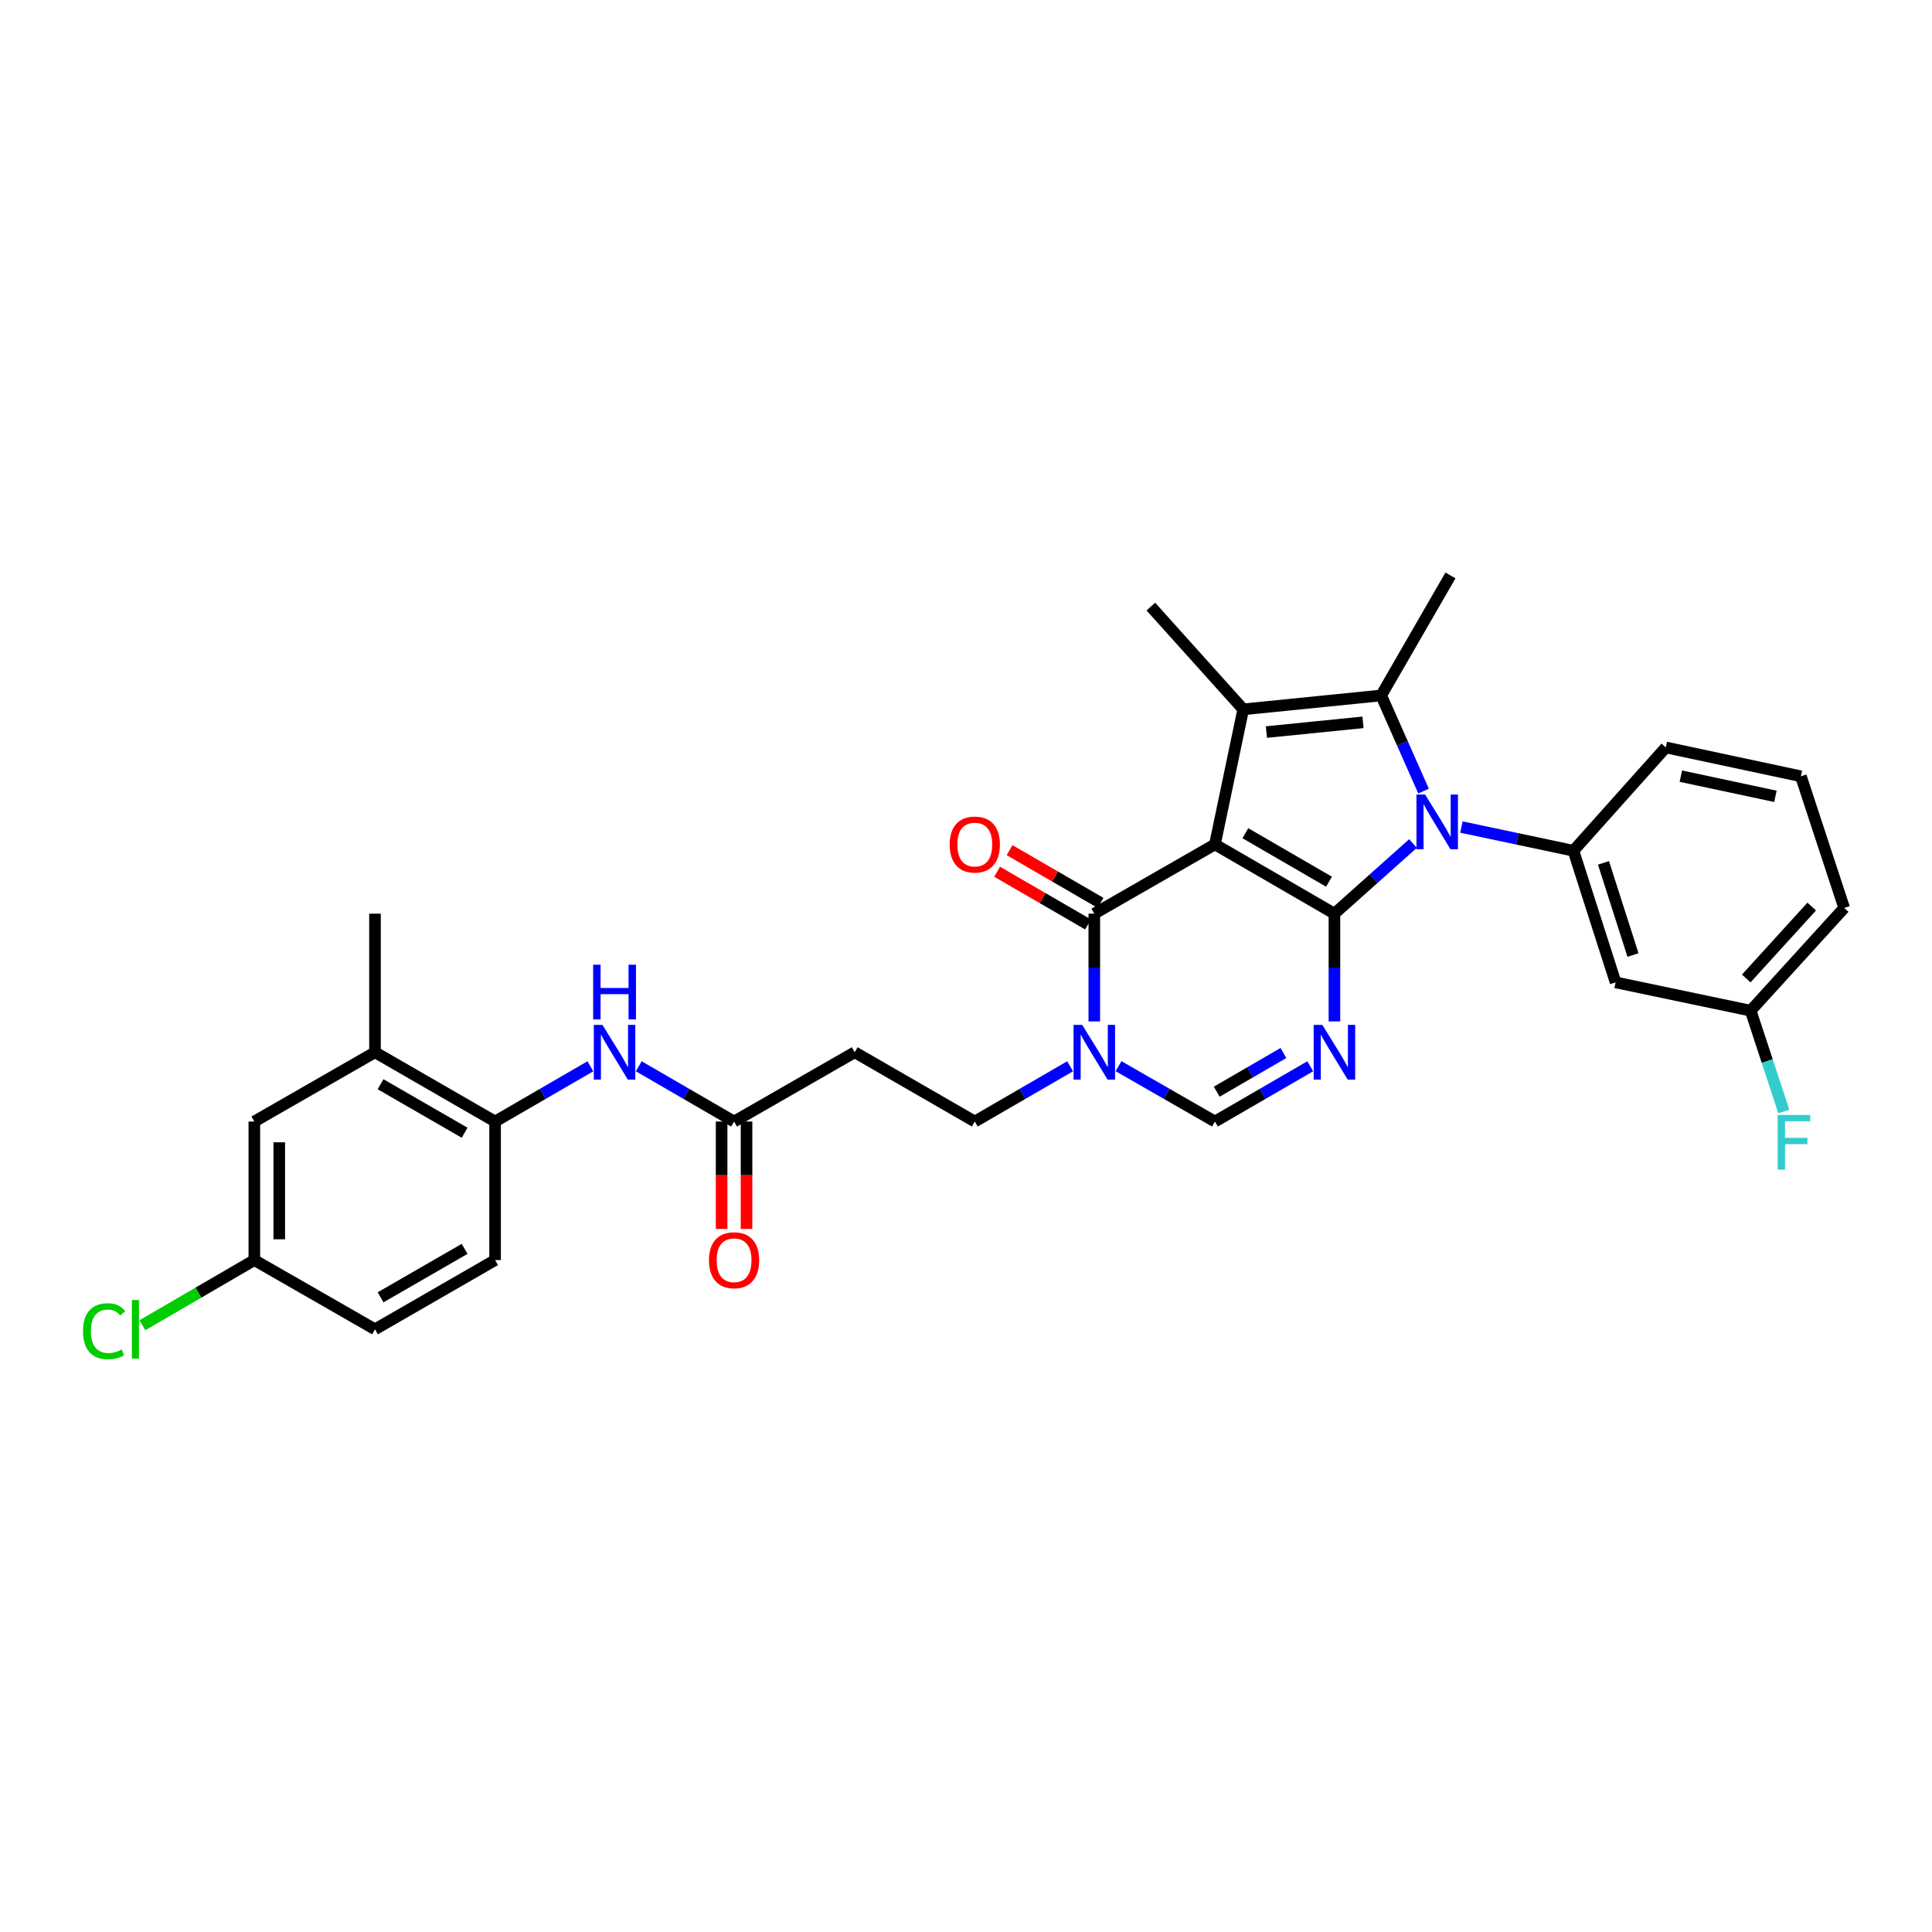 <?xml version='1.0' encoding='iso-8859-1'?>
<svg version='1.1' baseProfile='full'
              xmlns='http://www.w3.org/2000/svg'
                      xmlns:rdkit='http://www.rdkit.org/xml'
                      xmlns:xlink='http://www.w3.org/1999/xlink'
                  xml:space='preserve'
width='1000px' height='1000px' viewBox='0 0 1000 1000'>
<!-- END OF HEADER -->
<rect style='opacity:1.0;fill:#FFFFFF;stroke:none' width='1000' height='1000' x='0' y='0'> </rect>
<path class='bond-0' d='M 628.848,437.053 L 690.7,472.914' style='fill:none;fill-rule:evenodd;stroke:#000000;stroke-width:6px;stroke-linecap:butt;stroke-linejoin:miter;stroke-opacity:1' />
<path class='bond-0' d='M 644.597,431.27 L 687.894,456.373' style='fill:none;fill-rule:evenodd;stroke:#000000;stroke-width:6px;stroke-linecap:butt;stroke-linejoin:miter;stroke-opacity:1' />
<path class='bond-2' d='M 628.848,437.053 L 643.492,367.158' style='fill:none;fill-rule:evenodd;stroke:#000000;stroke-width:6px;stroke-linecap:butt;stroke-linejoin:miter;stroke-opacity:1' />
<path class='bond-5' d='M 628.848,437.053 L 566.408,472.914' style='fill:none;fill-rule:evenodd;stroke:#000000;stroke-width:6px;stroke-linecap:butt;stroke-linejoin:miter;stroke-opacity:1' />
<path class='bond-1' d='M 690.7,472.914 L 711.035,454.757' style='fill:none;fill-rule:evenodd;stroke:#000000;stroke-width:6px;stroke-linecap:butt;stroke-linejoin:miter;stroke-opacity:1' />
<path class='bond-1' d='M 711.035,454.757 L 731.371,436.601' style='fill:none;fill-rule:evenodd;stroke:#0000FF;stroke-width:6px;stroke-linecap:butt;stroke-linejoin:miter;stroke-opacity:1' />
<path class='bond-3' d='M 690.7,472.914 L 690.7,500.802' style='fill:none;fill-rule:evenodd;stroke:#000000;stroke-width:6px;stroke-linecap:butt;stroke-linejoin:miter;stroke-opacity:1' />
<path class='bond-3' d='M 690.7,500.802 L 690.7,528.691' style='fill:none;fill-rule:evenodd;stroke:#0000FF;stroke-width:6px;stroke-linecap:butt;stroke-linejoin:miter;stroke-opacity:1' />
<path class='bond-8' d='M 756.435,428.074 L 785.416,434.208' style='fill:none;fill-rule:evenodd;stroke:#0000FF;stroke-width:6px;stroke-linecap:butt;stroke-linejoin:miter;stroke-opacity:1' />
<path class='bond-8' d='M 785.416,434.208 L 814.398,440.343' style='fill:none;fill-rule:evenodd;stroke:#000000;stroke-width:6px;stroke-linecap:butt;stroke-linejoin:miter;stroke-opacity:1' />
<path class='bond-31' d='M 736.828,409.47 L 725.864,384.719' style='fill:none;fill-rule:evenodd;stroke:#0000FF;stroke-width:6px;stroke-linecap:butt;stroke-linejoin:miter;stroke-opacity:1' />
<path class='bond-31' d='M 725.864,384.719 L 714.899,359.969' style='fill:none;fill-rule:evenodd;stroke:#000000;stroke-width:6px;stroke-linecap:butt;stroke-linejoin:miter;stroke-opacity:1' />
<path class='bond-4' d='M 643.492,367.158 L 714.899,359.969' style='fill:none;fill-rule:evenodd;stroke:#000000;stroke-width:6px;stroke-linecap:butt;stroke-linejoin:miter;stroke-opacity:1' />
<path class='bond-4' d='M 655.496,378.917 L 705.481,373.885' style='fill:none;fill-rule:evenodd;stroke:#000000;stroke-width:6px;stroke-linecap:butt;stroke-linejoin:miter;stroke-opacity:1' />
<path class='bond-21' d='M 643.492,367.158 L 595.675,313.965' style='fill:none;fill-rule:evenodd;stroke:#000000;stroke-width:6px;stroke-linecap:butt;stroke-linejoin:miter;stroke-opacity:1' />
<path class='bond-32' d='M 678.173,551.907 L 653.51,566.206' style='fill:none;fill-rule:evenodd;stroke:#0000FF;stroke-width:6px;stroke-linecap:butt;stroke-linejoin:miter;stroke-opacity:1' />
<path class='bond-32' d='M 653.51,566.206 L 628.848,580.505' style='fill:none;fill-rule:evenodd;stroke:#000000;stroke-width:6px;stroke-linecap:butt;stroke-linejoin:miter;stroke-opacity:1' />
<path class='bond-32' d='M 664.302,545.035 L 647.039,555.044' style='fill:none;fill-rule:evenodd;stroke:#0000FF;stroke-width:6px;stroke-linecap:butt;stroke-linejoin:miter;stroke-opacity:1' />
<path class='bond-32' d='M 647.039,555.044 L 629.775,565.054' style='fill:none;fill-rule:evenodd;stroke:#000000;stroke-width:6px;stroke-linecap:butt;stroke-linejoin:miter;stroke-opacity:1' />
<path class='bond-23' d='M 714.899,359.969 L 750.76,297.837' style='fill:none;fill-rule:evenodd;stroke:#000000;stroke-width:6px;stroke-linecap:butt;stroke-linejoin:miter;stroke-opacity:1' />
<path class='bond-6' d='M 566.408,472.914 L 566.408,500.802' style='fill:none;fill-rule:evenodd;stroke:#000000;stroke-width:6px;stroke-linecap:butt;stroke-linejoin:miter;stroke-opacity:1' />
<path class='bond-6' d='M 566.408,500.802 L 566.408,528.691' style='fill:none;fill-rule:evenodd;stroke:#0000FF;stroke-width:6px;stroke-linecap:butt;stroke-linejoin:miter;stroke-opacity:1' />
<path class='bond-16' d='M 569.643,467.333 L 546.107,453.689' style='fill:none;fill-rule:evenodd;stroke:#000000;stroke-width:6px;stroke-linecap:butt;stroke-linejoin:miter;stroke-opacity:1' />
<path class='bond-16' d='M 546.107,453.689 L 522.571,440.044' style='fill:none;fill-rule:evenodd;stroke:#FF0000;stroke-width:6px;stroke-linecap:butt;stroke-linejoin:miter;stroke-opacity:1' />
<path class='bond-16' d='M 563.172,478.495 L 539.636,464.851' style='fill:none;fill-rule:evenodd;stroke:#000000;stroke-width:6px;stroke-linecap:butt;stroke-linejoin:miter;stroke-opacity:1' />
<path class='bond-16' d='M 539.636,464.851 L 516.1,451.207' style='fill:none;fill-rule:evenodd;stroke:#FF0000;stroke-width:6px;stroke-linecap:butt;stroke-linejoin:miter;stroke-opacity:1' />
<path class='bond-7' d='M 578.948,551.846 L 603.898,566.176' style='fill:none;fill-rule:evenodd;stroke:#0000FF;stroke-width:6px;stroke-linecap:butt;stroke-linejoin:miter;stroke-opacity:1' />
<path class='bond-7' d='M 603.898,566.176 L 628.848,580.505' style='fill:none;fill-rule:evenodd;stroke:#000000;stroke-width:6px;stroke-linecap:butt;stroke-linejoin:miter;stroke-opacity:1' />
<path class='bond-14' d='M 553.88,551.906 L 529.214,566.206' style='fill:none;fill-rule:evenodd;stroke:#0000FF;stroke-width:6px;stroke-linecap:butt;stroke-linejoin:miter;stroke-opacity:1' />
<path class='bond-14' d='M 529.214,566.206 L 504.548,580.505' style='fill:none;fill-rule:evenodd;stroke:#000000;stroke-width:6px;stroke-linecap:butt;stroke-linejoin:miter;stroke-opacity:1' />
<path class='bond-12' d='M 814.398,440.343 L 836.224,508.474' style='fill:none;fill-rule:evenodd;stroke:#000000;stroke-width:6px;stroke-linecap:butt;stroke-linejoin:miter;stroke-opacity:1' />
<path class='bond-12' d='M 829.959,446.626 L 845.237,494.318' style='fill:none;fill-rule:evenodd;stroke:#000000;stroke-width:6px;stroke-linecap:butt;stroke-linejoin:miter;stroke-opacity:1' />
<path class='bond-25' d='M 814.398,440.343 L 862.215,386.877' style='fill:none;fill-rule:evenodd;stroke:#000000;stroke-width:6px;stroke-linecap:butt;stroke-linejoin:miter;stroke-opacity:1' />
<path class='bond-9' d='M 330.623,551.906 L 355.289,566.206' style='fill:none;fill-rule:evenodd;stroke:#0000FF;stroke-width:6px;stroke-linecap:butt;stroke-linejoin:miter;stroke-opacity:1' />
<path class='bond-9' d='M 355.289,566.206 L 379.955,580.505' style='fill:none;fill-rule:evenodd;stroke:#000000;stroke-width:6px;stroke-linecap:butt;stroke-linejoin:miter;stroke-opacity:1' />
<path class='bond-11' d='M 305.568,551.909 L 280.913,566.207' style='fill:none;fill-rule:evenodd;stroke:#0000FF;stroke-width:6px;stroke-linecap:butt;stroke-linejoin:miter;stroke-opacity:1' />
<path class='bond-11' d='M 280.913,566.207 L 256.258,580.505' style='fill:none;fill-rule:evenodd;stroke:#000000;stroke-width:6px;stroke-linecap:butt;stroke-linejoin:miter;stroke-opacity:1' />
<path class='bond-10' d='M 379.955,580.505 L 442.402,544.644' style='fill:none;fill-rule:evenodd;stroke:#000000;stroke-width:6px;stroke-linecap:butt;stroke-linejoin:miter;stroke-opacity:1' />
<path class='bond-18' d='M 373.504,580.505 L 373.504,608.303' style='fill:none;fill-rule:evenodd;stroke:#000000;stroke-width:6px;stroke-linecap:butt;stroke-linejoin:miter;stroke-opacity:1' />
<path class='bond-18' d='M 373.504,608.303 L 373.504,636.101' style='fill:none;fill-rule:evenodd;stroke:#FF0000;stroke-width:6px;stroke-linecap:butt;stroke-linejoin:miter;stroke-opacity:1' />
<path class='bond-18' d='M 386.406,580.505 L 386.406,608.303' style='fill:none;fill-rule:evenodd;stroke:#000000;stroke-width:6px;stroke-linecap:butt;stroke-linejoin:miter;stroke-opacity:1' />
<path class='bond-18' d='M 386.406,608.303 L 386.406,636.101' style='fill:none;fill-rule:evenodd;stroke:#FF0000;stroke-width:6px;stroke-linecap:butt;stroke-linejoin:miter;stroke-opacity:1' />
<path class='bond-15' d='M 256.258,580.505 L 194.097,544.644' style='fill:none;fill-rule:evenodd;stroke:#000000;stroke-width:6px;stroke-linecap:butt;stroke-linejoin:miter;stroke-opacity:1' />
<path class='bond-15' d='M 240.486,586.302 L 196.974,561.199' style='fill:none;fill-rule:evenodd;stroke:#000000;stroke-width:6px;stroke-linecap:butt;stroke-linejoin:miter;stroke-opacity:1' />
<path class='bond-19' d='M 256.258,580.505 L 256.258,652.213' style='fill:none;fill-rule:evenodd;stroke:#000000;stroke-width:6px;stroke-linecap:butt;stroke-linejoin:miter;stroke-opacity:1' />
<path class='bond-20' d='M 836.224,508.474 L 906.133,523.126' style='fill:none;fill-rule:evenodd;stroke:#000000;stroke-width:6px;stroke-linecap:butt;stroke-linejoin:miter;stroke-opacity:1' />
<path class='bond-13' d='M 442.402,544.644 L 504.548,580.505' style='fill:none;fill-rule:evenodd;stroke:#000000;stroke-width:6px;stroke-linecap:butt;stroke-linejoin:miter;stroke-opacity:1' />
<path class='bond-17' d='M 194.097,544.644 L 131.643,580.505' style='fill:none;fill-rule:evenodd;stroke:#000000;stroke-width:6px;stroke-linecap:butt;stroke-linejoin:miter;stroke-opacity:1' />
<path class='bond-29' d='M 194.097,544.644 L 194.097,472.914' style='fill:none;fill-rule:evenodd;stroke:#000000;stroke-width:6px;stroke-linecap:butt;stroke-linejoin:miter;stroke-opacity:1' />
<path class='bond-34' d='M 131.643,580.505 L 131.643,652.213' style='fill:none;fill-rule:evenodd;stroke:#000000;stroke-width:6px;stroke-linecap:butt;stroke-linejoin:miter;stroke-opacity:1' />
<path class='bond-34' d='M 144.545,591.261 L 144.545,641.457' style='fill:none;fill-rule:evenodd;stroke:#000000;stroke-width:6px;stroke-linecap:butt;stroke-linejoin:miter;stroke-opacity:1' />
<path class='bond-24' d='M 256.258,652.213 L 194.097,688.046' style='fill:none;fill-rule:evenodd;stroke:#000000;stroke-width:6px;stroke-linecap:butt;stroke-linejoin:miter;stroke-opacity:1' />
<path class='bond-24' d='M 240.49,646.41 L 196.978,671.493' style='fill:none;fill-rule:evenodd;stroke:#000000;stroke-width:6px;stroke-linecap:butt;stroke-linejoin:miter;stroke-opacity:1' />
<path class='bond-26' d='M 906.133,523.126 L 914.716,549.215' style='fill:none;fill-rule:evenodd;stroke:#000000;stroke-width:6px;stroke-linecap:butt;stroke-linejoin:miter;stroke-opacity:1' />
<path class='bond-26' d='M 914.716,549.215 L 923.299,575.304' style='fill:none;fill-rule:evenodd;stroke:#33CCCC;stroke-width:6px;stroke-linecap:butt;stroke-linejoin:miter;stroke-opacity:1' />
<path class='bond-33' d='M 906.133,523.126 L 954.545,469.947' style='fill:none;fill-rule:evenodd;stroke:#000000;stroke-width:6px;stroke-linecap:butt;stroke-linejoin:miter;stroke-opacity:1' />
<path class='bond-33' d='M 903.854,506.463 L 937.743,469.238' style='fill:none;fill-rule:evenodd;stroke:#000000;stroke-width:6px;stroke-linecap:butt;stroke-linejoin:miter;stroke-opacity:1' />
<path class='bond-22' d='M 131.643,652.213 L 194.097,688.046' style='fill:none;fill-rule:evenodd;stroke:#000000;stroke-width:6px;stroke-linecap:butt;stroke-linejoin:miter;stroke-opacity:1' />
<path class='bond-27' d='M 131.643,652.213 L 102.677,669.076' style='fill:none;fill-rule:evenodd;stroke:#000000;stroke-width:6px;stroke-linecap:butt;stroke-linejoin:miter;stroke-opacity:1' />
<path class='bond-27' d='M 102.677,669.076 L 73.712,685.938' style='fill:none;fill-rule:evenodd;stroke:#00CC00;stroke-width:6px;stroke-linecap:butt;stroke-linejoin:miter;stroke-opacity:1' />
<path class='bond-28' d='M 862.215,386.877 L 932.131,401.801' style='fill:none;fill-rule:evenodd;stroke:#000000;stroke-width:6px;stroke-linecap:butt;stroke-linejoin:miter;stroke-opacity:1' />
<path class='bond-28' d='M 870.009,401.734 L 918.95,412.18' style='fill:none;fill-rule:evenodd;stroke:#000000;stroke-width:6px;stroke-linecap:butt;stroke-linejoin:miter;stroke-opacity:1' />
<path class='bond-30' d='M 932.131,401.801 L 954.545,469.947' style='fill:none;fill-rule:evenodd;stroke:#000000;stroke-width:6px;stroke-linecap:butt;stroke-linejoin:miter;stroke-opacity:1' />
<path  class='atom-2' d='M 737.634 411.259
L 746.914 426.259
Q 747.834 427.739, 749.314 430.419
Q 750.794 433.099, 750.874 433.259
L 750.874 411.259
L 754.634 411.259
L 754.634 439.579
L 750.754 439.579
L 740.794 423.179
Q 739.634 421.259, 738.394 419.059
Q 737.194 416.859, 736.834 416.179
L 736.834 439.579
L 733.154 439.579
L 733.154 411.259
L 737.634 411.259
' fill='#0000FF'/>
<path  class='atom-4' d='M 684.44 530.484
L 693.72 545.484
Q 694.64 546.964, 696.12 549.644
Q 697.6 552.324, 697.68 552.484
L 697.68 530.484
L 701.44 530.484
L 701.44 558.804
L 697.56 558.804
L 687.6 542.404
Q 686.44 540.484, 685.2 538.284
Q 684 536.084, 683.64 535.404
L 683.64 558.804
L 679.96 558.804
L 679.96 530.484
L 684.44 530.484
' fill='#0000FF'/>
<path  class='atom-7' d='M 560.148 530.484
L 569.428 545.484
Q 570.348 546.964, 571.828 549.644
Q 573.308 552.324, 573.388 552.484
L 573.388 530.484
L 577.148 530.484
L 577.148 558.804
L 573.268 558.804
L 563.308 542.404
Q 562.148 540.484, 560.908 538.284
Q 559.708 536.084, 559.348 535.404
L 559.348 558.804
L 555.668 558.804
L 555.668 530.484
L 560.148 530.484
' fill='#0000FF'/>
<path  class='atom-10' d='M 311.836 530.484
L 321.116 545.484
Q 322.036 546.964, 323.516 549.644
Q 324.996 552.324, 325.076 552.484
L 325.076 530.484
L 328.836 530.484
L 328.836 558.804
L 324.956 558.804
L 314.996 542.404
Q 313.836 540.484, 312.596 538.284
Q 311.396 536.084, 311.036 535.404
L 311.036 558.804
L 307.356 558.804
L 307.356 530.484
L 311.836 530.484
' fill='#0000FF'/>
<path  class='atom-10' d='M 307.016 499.332
L 310.856 499.332
L 310.856 511.372
L 325.336 511.372
L 325.336 499.332
L 329.176 499.332
L 329.176 527.652
L 325.336 527.652
L 325.336 514.572
L 310.856 514.572
L 310.856 527.652
L 307.016 527.652
L 307.016 499.332
' fill='#0000FF'/>
<path  class='atom-17' d='M 491.548 437.133
Q 491.548 430.333, 494.908 426.533
Q 498.268 422.733, 504.548 422.733
Q 510.828 422.733, 514.188 426.533
Q 517.548 430.333, 517.548 437.133
Q 517.548 444.013, 514.148 447.933
Q 510.748 451.813, 504.548 451.813
Q 498.308 451.813, 494.908 447.933
Q 491.548 444.053, 491.548 437.133
M 504.548 448.613
Q 508.868 448.613, 511.188 445.733
Q 513.548 442.813, 513.548 437.133
Q 513.548 431.573, 511.188 428.773
Q 508.868 425.933, 504.548 425.933
Q 500.228 425.933, 497.868 428.733
Q 495.548 431.533, 495.548 437.133
Q 495.548 442.853, 497.868 445.733
Q 500.228 448.613, 504.548 448.613
' fill='#FF0000'/>
<path  class='atom-19' d='M 366.955 652.293
Q 366.955 645.493, 370.315 641.693
Q 373.675 637.893, 379.955 637.893
Q 386.235 637.893, 389.595 641.693
Q 392.955 645.493, 392.955 652.293
Q 392.955 659.173, 389.555 663.093
Q 386.155 666.973, 379.955 666.973
Q 373.715 666.973, 370.315 663.093
Q 366.955 659.213, 366.955 652.293
M 379.955 663.773
Q 384.275 663.773, 386.595 660.893
Q 388.955 657.973, 388.955 652.293
Q 388.955 646.733, 386.595 643.933
Q 384.275 641.093, 379.955 641.093
Q 375.635 641.093, 373.275 643.893
Q 370.955 646.693, 370.955 652.293
Q 370.955 658.013, 373.275 660.893
Q 375.635 663.773, 379.955 663.773
' fill='#FF0000'/>
<path  class='atom-27' d='M 920.127 577.097
L 936.967 577.097
L 936.967 580.337
L 923.927 580.337
L 923.927 588.937
L 935.527 588.937
L 935.527 592.217
L 923.927 592.217
L 923.927 605.417
L 920.127 605.417
L 920.127 577.097
' fill='#33CCCC'/>
<path  class='atom-28' d='M 42.971 689.026
Q 42.971 681.986, 46.251 678.306
Q 49.571 674.586, 55.851 674.586
Q 61.691 674.586, 64.811 678.706
L 62.171 680.866
Q 59.891 677.866, 55.851 677.866
Q 51.571 677.866, 49.291 680.746
Q 47.051 683.586, 47.051 689.026
Q 47.051 694.626, 49.371 697.506
Q 51.731 700.386, 56.291 700.386
Q 59.411 700.386, 63.051 698.506
L 64.171 701.506
Q 62.691 702.466, 60.451 703.026
Q 58.211 703.586, 55.731 703.586
Q 49.571 703.586, 46.251 699.826
Q 42.971 696.066, 42.971 689.026
' fill='#00CC00'/>
<path  class='atom-28' d='M 68.251 672.866
L 71.931 672.866
L 71.931 703.226
L 68.251 703.226
L 68.251 672.866
' fill='#00CC00'/>
</svg>
